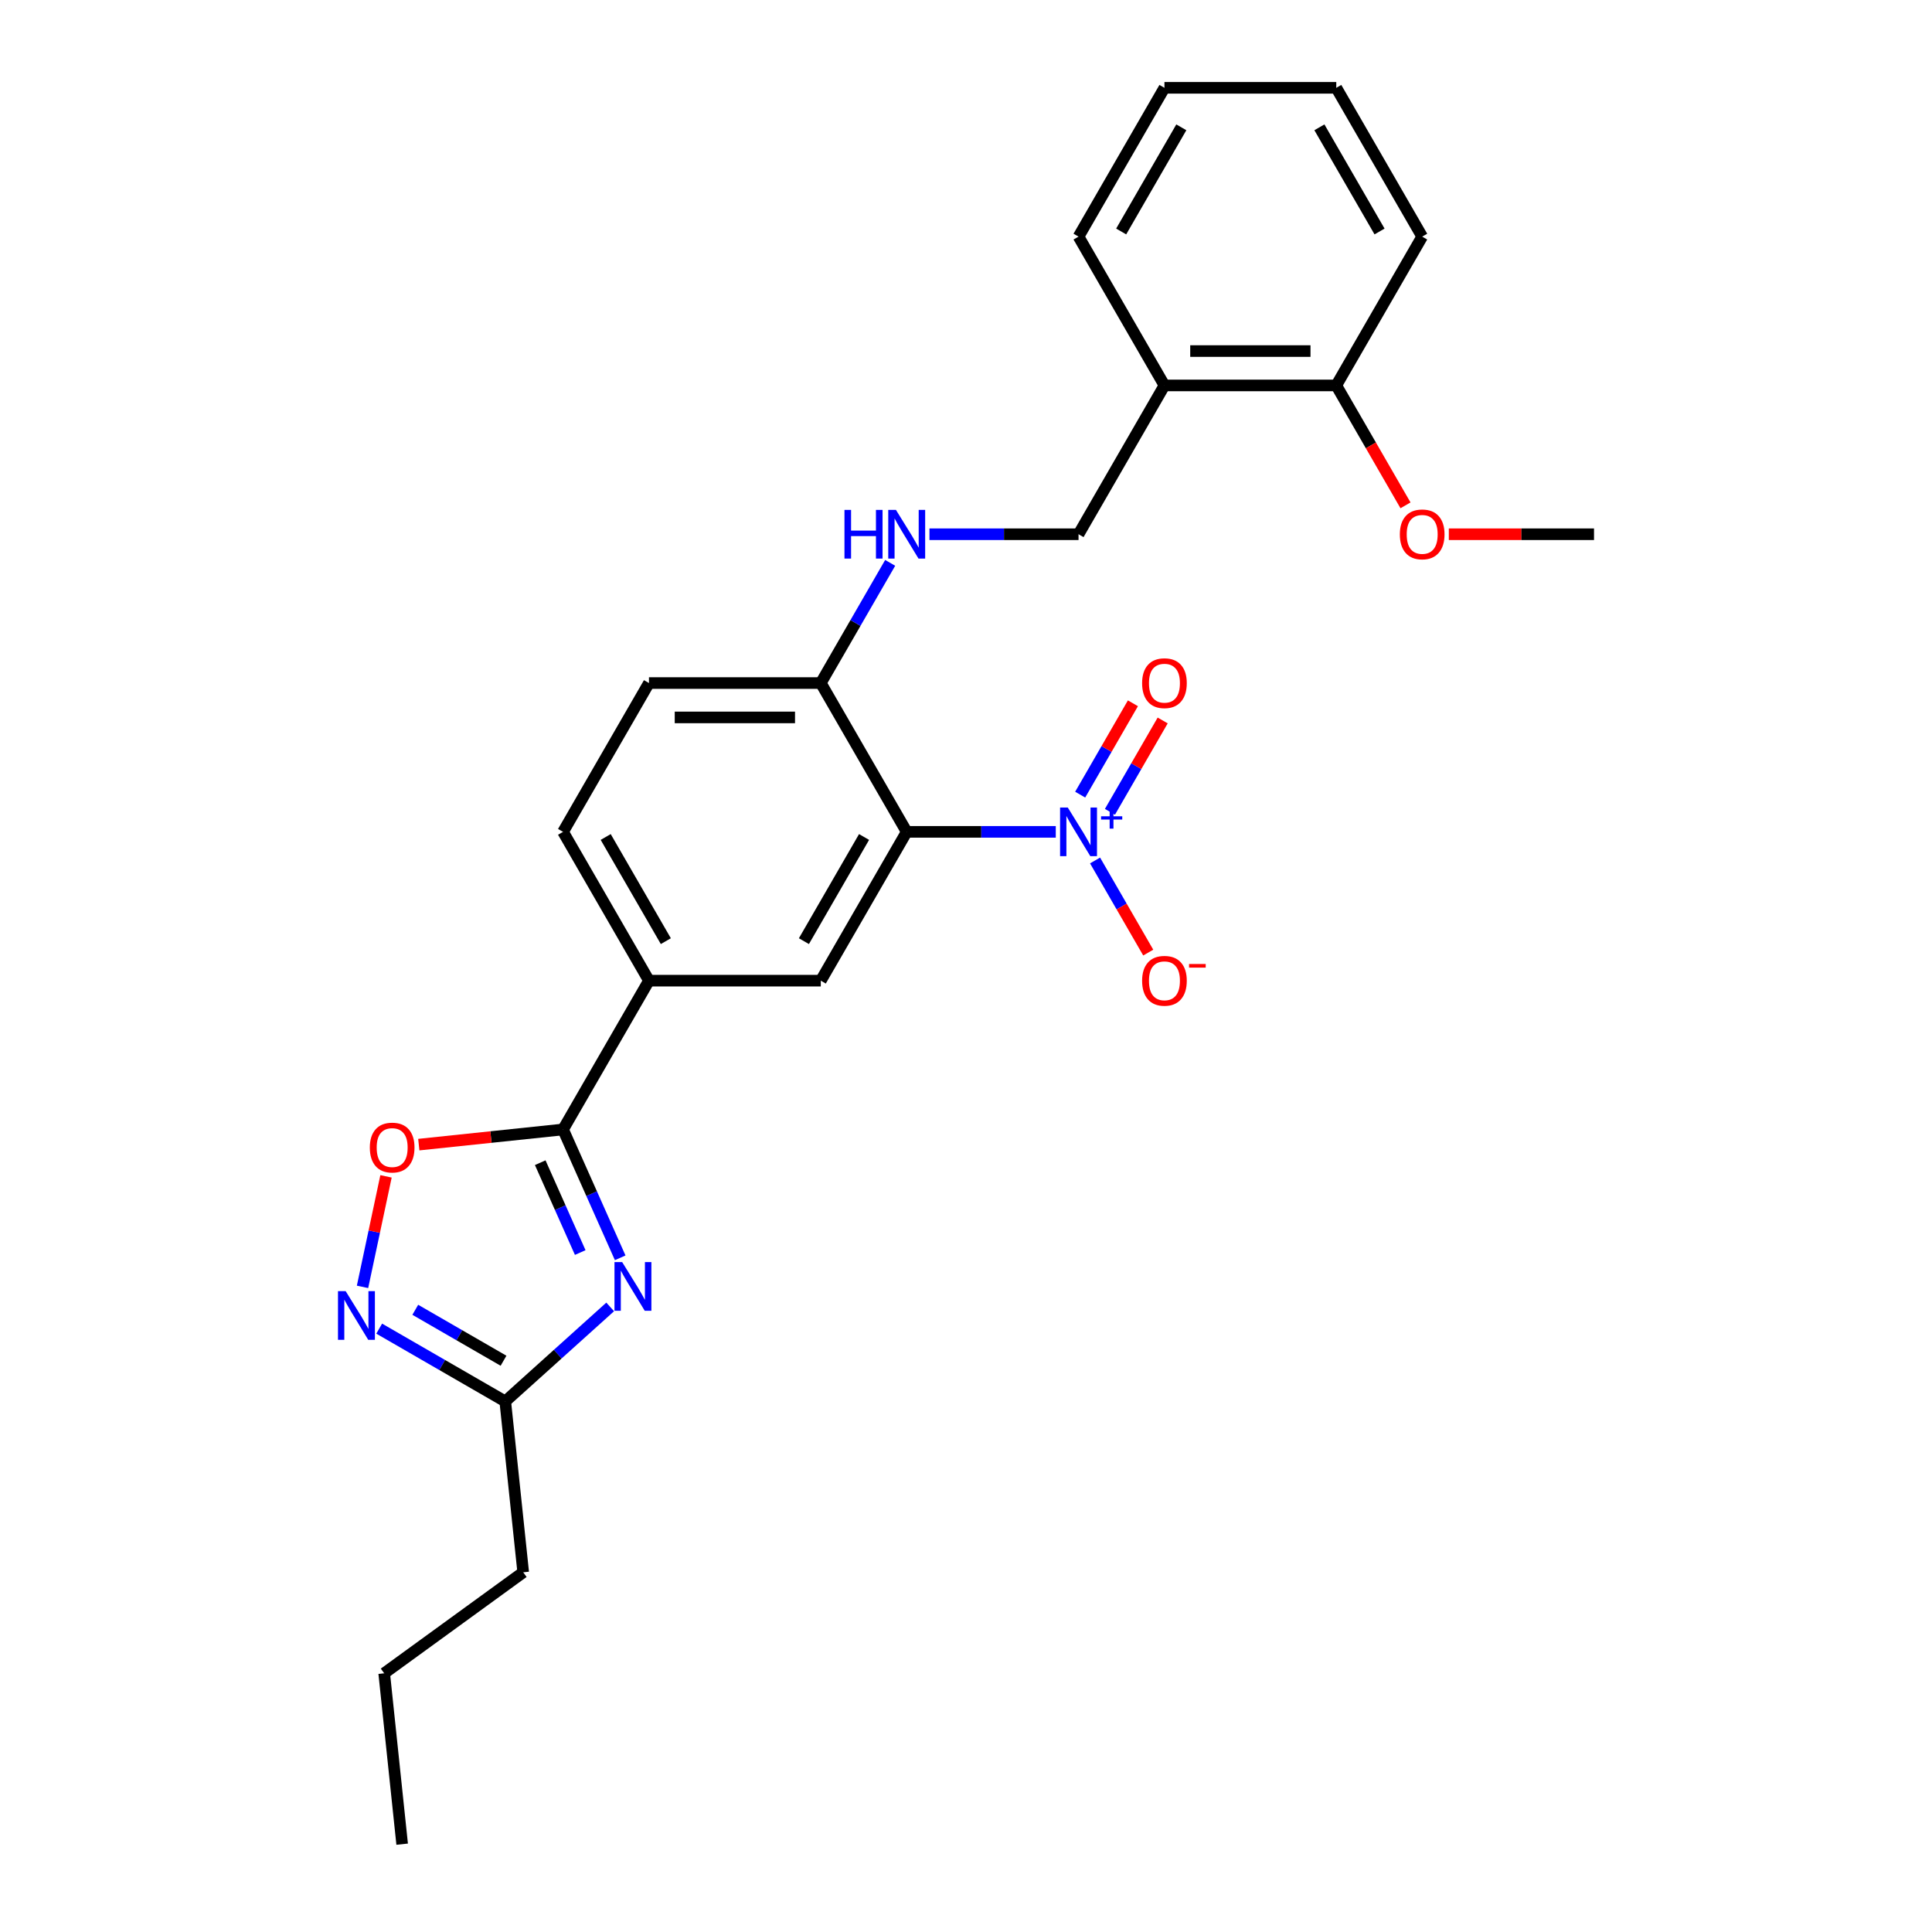 <?xml version='1.0' encoding='iso-8859-1'?>
<svg version='1.1' baseProfile='full'
              xmlns='http://www.w3.org/2000/svg'
                      xmlns:rdkit='http://www.rdkit.org/xml'
                      xmlns:xlink='http://www.w3.org/1999/xlink'
                  xml:space='preserve'
width='1000px' height='1000px' viewBox='0 0 1000 1000'>
<!-- END OF HEADER -->
<rect style='opacity:1.0;fill:#FFFFFF;stroke:none' width='1000' height='1000' x='0' y='0'> </rect>
<path class='bond-2' d='M 321.011,651.041 L 306.223,617.825' style='fill:none;fill-rule:evenodd;stroke:#0000FF;stroke-width:6px;stroke-linecap:butt;stroke-linejoin:miter;stroke-opacity:1' />
<path class='bond-2' d='M 306.223,617.825 L 291.434,584.609' style='fill:none;fill-rule:evenodd;stroke:#000000;stroke-width:6px;stroke-linecap:butt;stroke-linejoin:miter;stroke-opacity:1' />
<path class='bond-2' d='M 300.325,648.311 L 289.973,625.06' style='fill:none;fill-rule:evenodd;stroke:#0000FF;stroke-width:6px;stroke-linecap:butt;stroke-linejoin:miter;stroke-opacity:1' />
<path class='bond-2' d='M 289.973,625.06 L 279.621,601.809' style='fill:none;fill-rule:evenodd;stroke:#000000;stroke-width:6px;stroke-linecap:butt;stroke-linejoin:miter;stroke-opacity:1' />
<path class='bond-5' d='M 315.833,676.46 L 288.674,700.915' style='fill:none;fill-rule:evenodd;stroke:#0000FF;stroke-width:6px;stroke-linecap:butt;stroke-linejoin:miter;stroke-opacity:1' />
<path class='bond-5' d='M 288.674,700.915 L 261.515,725.369' style='fill:none;fill-rule:evenodd;stroke:#000000;stroke-width:6px;stroke-linecap:butt;stroke-linejoin:miter;stroke-opacity:1' />
<path class='bond-0' d='M 546.471,430.565 L 507.89,430.565' style='fill:none;fill-rule:evenodd;stroke:#0000FF;stroke-width:6px;stroke-linecap:butt;stroke-linejoin:miter;stroke-opacity:1' />
<path class='bond-0' d='M 507.89,430.565 L 469.309,430.565' style='fill:none;fill-rule:evenodd;stroke:#000000;stroke-width:6px;stroke-linecap:butt;stroke-linejoin:miter;stroke-opacity:1' />
<path class='bond-10' d='M 566.801,445.382 L 580.563,469.219' style='fill:none;fill-rule:evenodd;stroke:#0000FF;stroke-width:6px;stroke-linecap:butt;stroke-linejoin:miter;stroke-opacity:1' />
<path class='bond-10' d='M 580.563,469.219 L 594.326,493.056' style='fill:none;fill-rule:evenodd;stroke:#FF0000;stroke-width:6px;stroke-linecap:butt;stroke-linejoin:miter;stroke-opacity:1' />
<path class='bond-12' d='M 574.503,420.195 L 588.153,396.554' style='fill:none;fill-rule:evenodd;stroke:#0000FF;stroke-width:6px;stroke-linecap:butt;stroke-linejoin:miter;stroke-opacity:1' />
<path class='bond-12' d='M 588.153,396.554 L 601.802,372.913' style='fill:none;fill-rule:evenodd;stroke:#FF0000;stroke-width:6px;stroke-linecap:butt;stroke-linejoin:miter;stroke-opacity:1' />
<path class='bond-12' d='M 559.099,411.301 L 572.748,387.66' style='fill:none;fill-rule:evenodd;stroke:#0000FF;stroke-width:6px;stroke-linecap:butt;stroke-linejoin:miter;stroke-opacity:1' />
<path class='bond-12' d='M 572.748,387.66 L 586.397,364.019' style='fill:none;fill-rule:evenodd;stroke:#FF0000;stroke-width:6px;stroke-linecap:butt;stroke-linejoin:miter;stroke-opacity:1' />
<path class='bond-1' d='M 469.309,430.565 L 424.84,507.587' style='fill:none;fill-rule:evenodd;stroke:#000000;stroke-width:6px;stroke-linecap:butt;stroke-linejoin:miter;stroke-opacity:1' />
<path class='bond-1' d='M 447.234,433.225 L 416.106,487.14' style='fill:none;fill-rule:evenodd;stroke:#000000;stroke-width:6px;stroke-linecap:butt;stroke-linejoin:miter;stroke-opacity:1' />
<path class='bond-27' d='M 469.309,430.565 L 424.84,353.543' style='fill:none;fill-rule:evenodd;stroke:#000000;stroke-width:6px;stroke-linecap:butt;stroke-linejoin:miter;stroke-opacity:1' />
<path class='bond-4' d='M 291.434,584.609 L 254.102,588.533' style='fill:none;fill-rule:evenodd;stroke:#000000;stroke-width:6px;stroke-linecap:butt;stroke-linejoin:miter;stroke-opacity:1' />
<path class='bond-4' d='M 254.102,588.533 L 216.769,592.457' style='fill:none;fill-rule:evenodd;stroke:#FF0000;stroke-width:6px;stroke-linecap:butt;stroke-linejoin:miter;stroke-opacity:1' />
<path class='bond-7' d='M 291.434,584.609 L 335.903,507.587' style='fill:none;fill-rule:evenodd;stroke:#000000;stroke-width:6px;stroke-linecap:butt;stroke-linejoin:miter;stroke-opacity:1' />
<path class='bond-3' d='M 196.268,687.698 L 228.891,706.534' style='fill:none;fill-rule:evenodd;stroke:#0000FF;stroke-width:6px;stroke-linecap:butt;stroke-linejoin:miter;stroke-opacity:1' />
<path class='bond-3' d='M 228.891,706.534 L 261.515,725.369' style='fill:none;fill-rule:evenodd;stroke:#000000;stroke-width:6px;stroke-linecap:butt;stroke-linejoin:miter;stroke-opacity:1' />
<path class='bond-3' d='M 214.949,677.945 L 237.785,691.129' style='fill:none;fill-rule:evenodd;stroke:#0000FF;stroke-width:6px;stroke-linecap:butt;stroke-linejoin:miter;stroke-opacity:1' />
<path class='bond-3' d='M 237.785,691.129 L 260.622,704.314' style='fill:none;fill-rule:evenodd;stroke:#000000;stroke-width:6px;stroke-linecap:butt;stroke-linejoin:miter;stroke-opacity:1' />
<path class='bond-26' d='M 187.642,666.083 L 193.722,637.48' style='fill:none;fill-rule:evenodd;stroke:#0000FF;stroke-width:6px;stroke-linecap:butt;stroke-linejoin:miter;stroke-opacity:1' />
<path class='bond-26' d='M 193.722,637.48 L 199.801,608.878' style='fill:none;fill-rule:evenodd;stroke:#FF0000;stroke-width:6px;stroke-linecap:butt;stroke-linejoin:miter;stroke-opacity:1' />
<path class='bond-18' d='M 261.515,725.369 L 270.811,813.819' style='fill:none;fill-rule:evenodd;stroke:#000000;stroke-width:6px;stroke-linecap:butt;stroke-linejoin:miter;stroke-opacity:1' />
<path class='bond-6' d='M 424.84,507.587 L 335.903,507.587' style='fill:none;fill-rule:evenodd;stroke:#000000;stroke-width:6px;stroke-linecap:butt;stroke-linejoin:miter;stroke-opacity:1' />
<path class='bond-14' d='M 335.903,507.587 L 291.434,430.565' style='fill:none;fill-rule:evenodd;stroke:#000000;stroke-width:6px;stroke-linecap:butt;stroke-linejoin:miter;stroke-opacity:1' />
<path class='bond-14' d='M 344.637,487.14 L 313.509,433.225' style='fill:none;fill-rule:evenodd;stroke:#000000;stroke-width:6px;stroke-linecap:butt;stroke-linejoin:miter;stroke-opacity:1' />
<path class='bond-8' d='M 424.84,353.543 L 335.903,353.543' style='fill:none;fill-rule:evenodd;stroke:#000000;stroke-width:6px;stroke-linecap:butt;stroke-linejoin:miter;stroke-opacity:1' />
<path class='bond-8' d='M 411.5,371.331 L 349.244,371.331' style='fill:none;fill-rule:evenodd;stroke:#000000;stroke-width:6px;stroke-linecap:butt;stroke-linejoin:miter;stroke-opacity:1' />
<path class='bond-9' d='M 424.84,353.543 L 442.797,322.441' style='fill:none;fill-rule:evenodd;stroke:#000000;stroke-width:6px;stroke-linecap:butt;stroke-linejoin:miter;stroke-opacity:1' />
<path class='bond-9' d='M 442.797,322.441 L 460.755,291.338' style='fill:none;fill-rule:evenodd;stroke:#0000FF;stroke-width:6px;stroke-linecap:butt;stroke-linejoin:miter;stroke-opacity:1' />
<path class='bond-13' d='M 481.084,276.521 L 519.666,276.521' style='fill:none;fill-rule:evenodd;stroke:#0000FF;stroke-width:6px;stroke-linecap:butt;stroke-linejoin:miter;stroke-opacity:1' />
<path class='bond-13' d='M 519.666,276.521 L 558.247,276.521' style='fill:none;fill-rule:evenodd;stroke:#000000;stroke-width:6px;stroke-linecap:butt;stroke-linejoin:miter;stroke-opacity:1' />
<path class='bond-11' d='M 602.715,199.499 L 558.247,276.521' style='fill:none;fill-rule:evenodd;stroke:#000000;stroke-width:6px;stroke-linecap:butt;stroke-linejoin:miter;stroke-opacity:1' />
<path class='bond-15' d='M 602.715,199.499 L 691.653,199.499' style='fill:none;fill-rule:evenodd;stroke:#000000;stroke-width:6px;stroke-linecap:butt;stroke-linejoin:miter;stroke-opacity:1' />
<path class='bond-15' d='M 616.056,181.711 L 678.312,181.711' style='fill:none;fill-rule:evenodd;stroke:#000000;stroke-width:6px;stroke-linecap:butt;stroke-linejoin:miter;stroke-opacity:1' />
<path class='bond-19' d='M 602.715,199.499 L 558.247,122.477' style='fill:none;fill-rule:evenodd;stroke:#000000;stroke-width:6px;stroke-linecap:butt;stroke-linejoin:miter;stroke-opacity:1' />
<path class='bond-16' d='M 291.434,430.565 L 335.903,353.543' style='fill:none;fill-rule:evenodd;stroke:#000000;stroke-width:6px;stroke-linecap:butt;stroke-linejoin:miter;stroke-opacity:1' />
<path class='bond-17' d='M 691.653,199.499 L 709.569,230.53' style='fill:none;fill-rule:evenodd;stroke:#000000;stroke-width:6px;stroke-linecap:butt;stroke-linejoin:miter;stroke-opacity:1' />
<path class='bond-17' d='M 709.569,230.53 L 727.485,261.562' style='fill:none;fill-rule:evenodd;stroke:#FF0000;stroke-width:6px;stroke-linecap:butt;stroke-linejoin:miter;stroke-opacity:1' />
<path class='bond-20' d='M 691.653,199.499 L 736.122,122.477' style='fill:none;fill-rule:evenodd;stroke:#000000;stroke-width:6px;stroke-linecap:butt;stroke-linejoin:miter;stroke-opacity:1' />
<path class='bond-21' d='M 749.907,276.521 L 787.483,276.521' style='fill:none;fill-rule:evenodd;stroke:#FF0000;stroke-width:6px;stroke-linecap:butt;stroke-linejoin:miter;stroke-opacity:1' />
<path class='bond-21' d='M 787.483,276.521 L 825.059,276.521' style='fill:none;fill-rule:evenodd;stroke:#000000;stroke-width:6px;stroke-linecap:butt;stroke-linejoin:miter;stroke-opacity:1' />
<path class='bond-22' d='M 270.811,813.819 L 198.859,866.095' style='fill:none;fill-rule:evenodd;stroke:#000000;stroke-width:6px;stroke-linecap:butt;stroke-linejoin:miter;stroke-opacity:1' />
<path class='bond-23' d='M 558.247,122.477 L 602.715,45.455' style='fill:none;fill-rule:evenodd;stroke:#000000;stroke-width:6px;stroke-linecap:butt;stroke-linejoin:miter;stroke-opacity:1' />
<path class='bond-23' d='M 580.321,119.817 L 611.45,65.902' style='fill:none;fill-rule:evenodd;stroke:#000000;stroke-width:6px;stroke-linecap:butt;stroke-linejoin:miter;stroke-opacity:1' />
<path class='bond-28' d='M 736.122,122.477 L 691.653,45.455' style='fill:none;fill-rule:evenodd;stroke:#000000;stroke-width:6px;stroke-linecap:butt;stroke-linejoin:miter;stroke-opacity:1' />
<path class='bond-28' d='M 714.047,119.817 L 682.919,65.902' style='fill:none;fill-rule:evenodd;stroke:#000000;stroke-width:6px;stroke-linecap:butt;stroke-linejoin:miter;stroke-opacity:1' />
<path class='bond-24' d='M 198.859,866.095 L 208.156,954.545' style='fill:none;fill-rule:evenodd;stroke:#000000;stroke-width:6px;stroke-linecap:butt;stroke-linejoin:miter;stroke-opacity:1' />
<path class='bond-25' d='M 602.715,45.455 L 691.653,45.455' style='fill:none;fill-rule:evenodd;stroke:#000000;stroke-width:6px;stroke-linecap:butt;stroke-linejoin:miter;stroke-opacity:1' />
<path  class='atom-0' d='M 322.041 653.264
L 330.294 666.605
Q 331.112 667.921, 332.429 670.305
Q 333.745 672.688, 333.816 672.831
L 333.816 653.264
L 337.16 653.264
L 337.16 678.451
L 333.709 678.451
L 324.851 663.866
Q 323.82 662.158, 322.717 660.201
Q 321.649 658.245, 321.329 657.64
L 321.329 678.451
L 318.056 678.451
L 318.056 653.264
L 322.041 653.264
' fill='#0000FF'/>
<path  class='atom-1' d='M 552.679 417.972
L 560.933 431.312
Q 561.751 432.629, 563.067 435.012
Q 564.383 437.396, 564.454 437.538
L 564.454 417.972
L 567.799 417.972
L 567.799 443.159
L 564.348 443.159
L 555.49 428.573
Q 554.458 426.865, 553.355 424.909
Q 552.288 422.952, 551.968 422.347
L 551.968 443.159
L 548.695 443.159
L 548.695 417.972
L 552.679 417.972
' fill='#0000FF'/>
<path  class='atom-1' d='M 569.912 422.512
L 574.349 422.512
L 574.349 417.839
L 576.322 417.839
L 576.322 422.512
L 580.877 422.512
L 580.877 424.202
L 576.322 424.202
L 576.322 428.898
L 574.349 428.898
L 574.349 424.202
L 569.912 424.202
L 569.912 422.512
' fill='#0000FF'/>
<path  class='atom-4' d='M 178.925 668.306
L 187.179 681.647
Q 187.997 682.963, 189.313 685.347
Q 190.629 687.73, 190.701 687.873
L 190.701 668.306
L 194.045 668.306
L 194.045 693.494
L 190.594 693.494
L 181.736 678.908
Q 180.704 677.2, 179.601 675.244
Q 178.534 673.287, 178.214 672.682
L 178.214 693.494
L 174.941 693.494
L 174.941 668.306
L 178.925 668.306
' fill='#0000FF'/>
<path  class='atom-5' d='M 191.422 593.977
Q 191.422 587.929, 194.41 584.55
Q 197.399 581.17, 202.984 581.17
Q 208.569 581.17, 211.557 584.55
Q 214.546 587.929, 214.546 593.977
Q 214.546 600.096, 211.522 603.582
Q 208.498 607.033, 202.984 607.033
Q 197.434 607.033, 194.41 603.582
Q 191.422 600.132, 191.422 593.977
M 202.984 604.187
Q 206.826 604.187, 208.889 601.626
Q 210.988 599.029, 210.988 593.977
Q 210.988 589.032, 208.889 586.542
Q 206.826 584.016, 202.984 584.016
Q 199.142 584.016, 197.043 586.506
Q 194.98 588.997, 194.98 593.977
Q 194.98 599.064, 197.043 601.626
Q 199.142 604.187, 202.984 604.187
' fill='#FF0000'/>
<path  class='atom-10' d='M 437.096 263.927
L 440.511 263.927
L 440.511 274.635
L 453.389 274.635
L 453.389 263.927
L 456.805 263.927
L 456.805 289.114
L 453.389 289.114
L 453.389 277.481
L 440.511 277.481
L 440.511 289.114
L 437.096 289.114
L 437.096 263.927
' fill='#0000FF'/>
<path  class='atom-10' d='M 463.742 263.927
L 471.995 277.268
Q 472.813 278.584, 474.13 280.968
Q 475.446 283.351, 475.517 283.494
L 475.517 263.927
L 478.861 263.927
L 478.861 289.114
L 475.41 289.114
L 466.552 274.529
Q 465.52 272.821, 464.418 270.865
Q 463.35 268.908, 463.03 268.303
L 463.03 289.114
L 459.757 289.114
L 459.757 263.927
L 463.742 263.927
' fill='#0000FF'/>
<path  class='atom-11' d='M 591.154 507.658
Q 591.154 501.611, 594.142 498.231
Q 597.13 494.851, 602.715 494.851
Q 608.301 494.851, 611.289 498.231
Q 614.277 501.611, 614.277 507.658
Q 614.277 513.777, 611.253 517.264
Q 608.23 520.715, 602.715 520.715
Q 597.166 520.715, 594.142 517.264
Q 591.154 513.813, 591.154 507.658
M 602.715 517.869
Q 606.558 517.869, 608.621 515.307
Q 610.72 512.71, 610.72 507.658
Q 610.72 502.714, 608.621 500.223
Q 606.558 497.697, 602.715 497.697
Q 598.873 497.697, 596.774 500.188
Q 594.711 502.678, 594.711 507.658
Q 594.711 512.746, 596.774 515.307
Q 598.873 517.869, 602.715 517.869
' fill='#FF0000'/>
<path  class='atom-11' d='M 615.451 498.963
L 624.068 498.963
L 624.068 500.841
L 615.451 500.841
L 615.451 498.963
' fill='#FF0000'/>
<path  class='atom-13' d='M 591.154 353.614
Q 591.154 347.566, 594.142 344.187
Q 597.13 340.807, 602.715 340.807
Q 608.301 340.807, 611.289 344.187
Q 614.277 347.566, 614.277 353.614
Q 614.277 359.733, 611.253 363.219
Q 608.23 366.67, 602.715 366.67
Q 597.166 366.67, 594.142 363.219
Q 591.154 359.769, 591.154 353.614
M 602.715 363.824
Q 606.558 363.824, 608.621 361.263
Q 610.72 358.666, 610.72 353.614
Q 610.72 348.669, 608.621 346.179
Q 606.558 343.653, 602.715 343.653
Q 598.873 343.653, 596.774 346.143
Q 594.711 348.634, 594.711 353.614
Q 594.711 358.701, 596.774 361.263
Q 598.873 363.824, 602.715 363.824
' fill='#FF0000'/>
<path  class='atom-18' d='M 724.56 276.592
Q 724.56 270.544, 727.548 267.165
Q 730.536 263.785, 736.122 263.785
Q 741.707 263.785, 744.695 267.165
Q 747.684 270.544, 747.684 276.592
Q 747.684 282.711, 744.66 286.197
Q 741.636 289.648, 736.122 289.648
Q 730.572 289.648, 727.548 286.197
Q 724.56 282.747, 724.56 276.592
M 736.122 286.802
Q 739.964 286.802, 742.027 284.241
Q 744.126 281.644, 744.126 276.592
Q 744.126 271.647, 742.027 269.157
Q 739.964 266.631, 736.122 266.631
Q 732.28 266.631, 730.181 269.121
Q 728.117 271.612, 728.117 276.592
Q 728.117 281.679, 730.181 284.241
Q 732.28 286.802, 736.122 286.802
' fill='#FF0000'/>
</svg>
